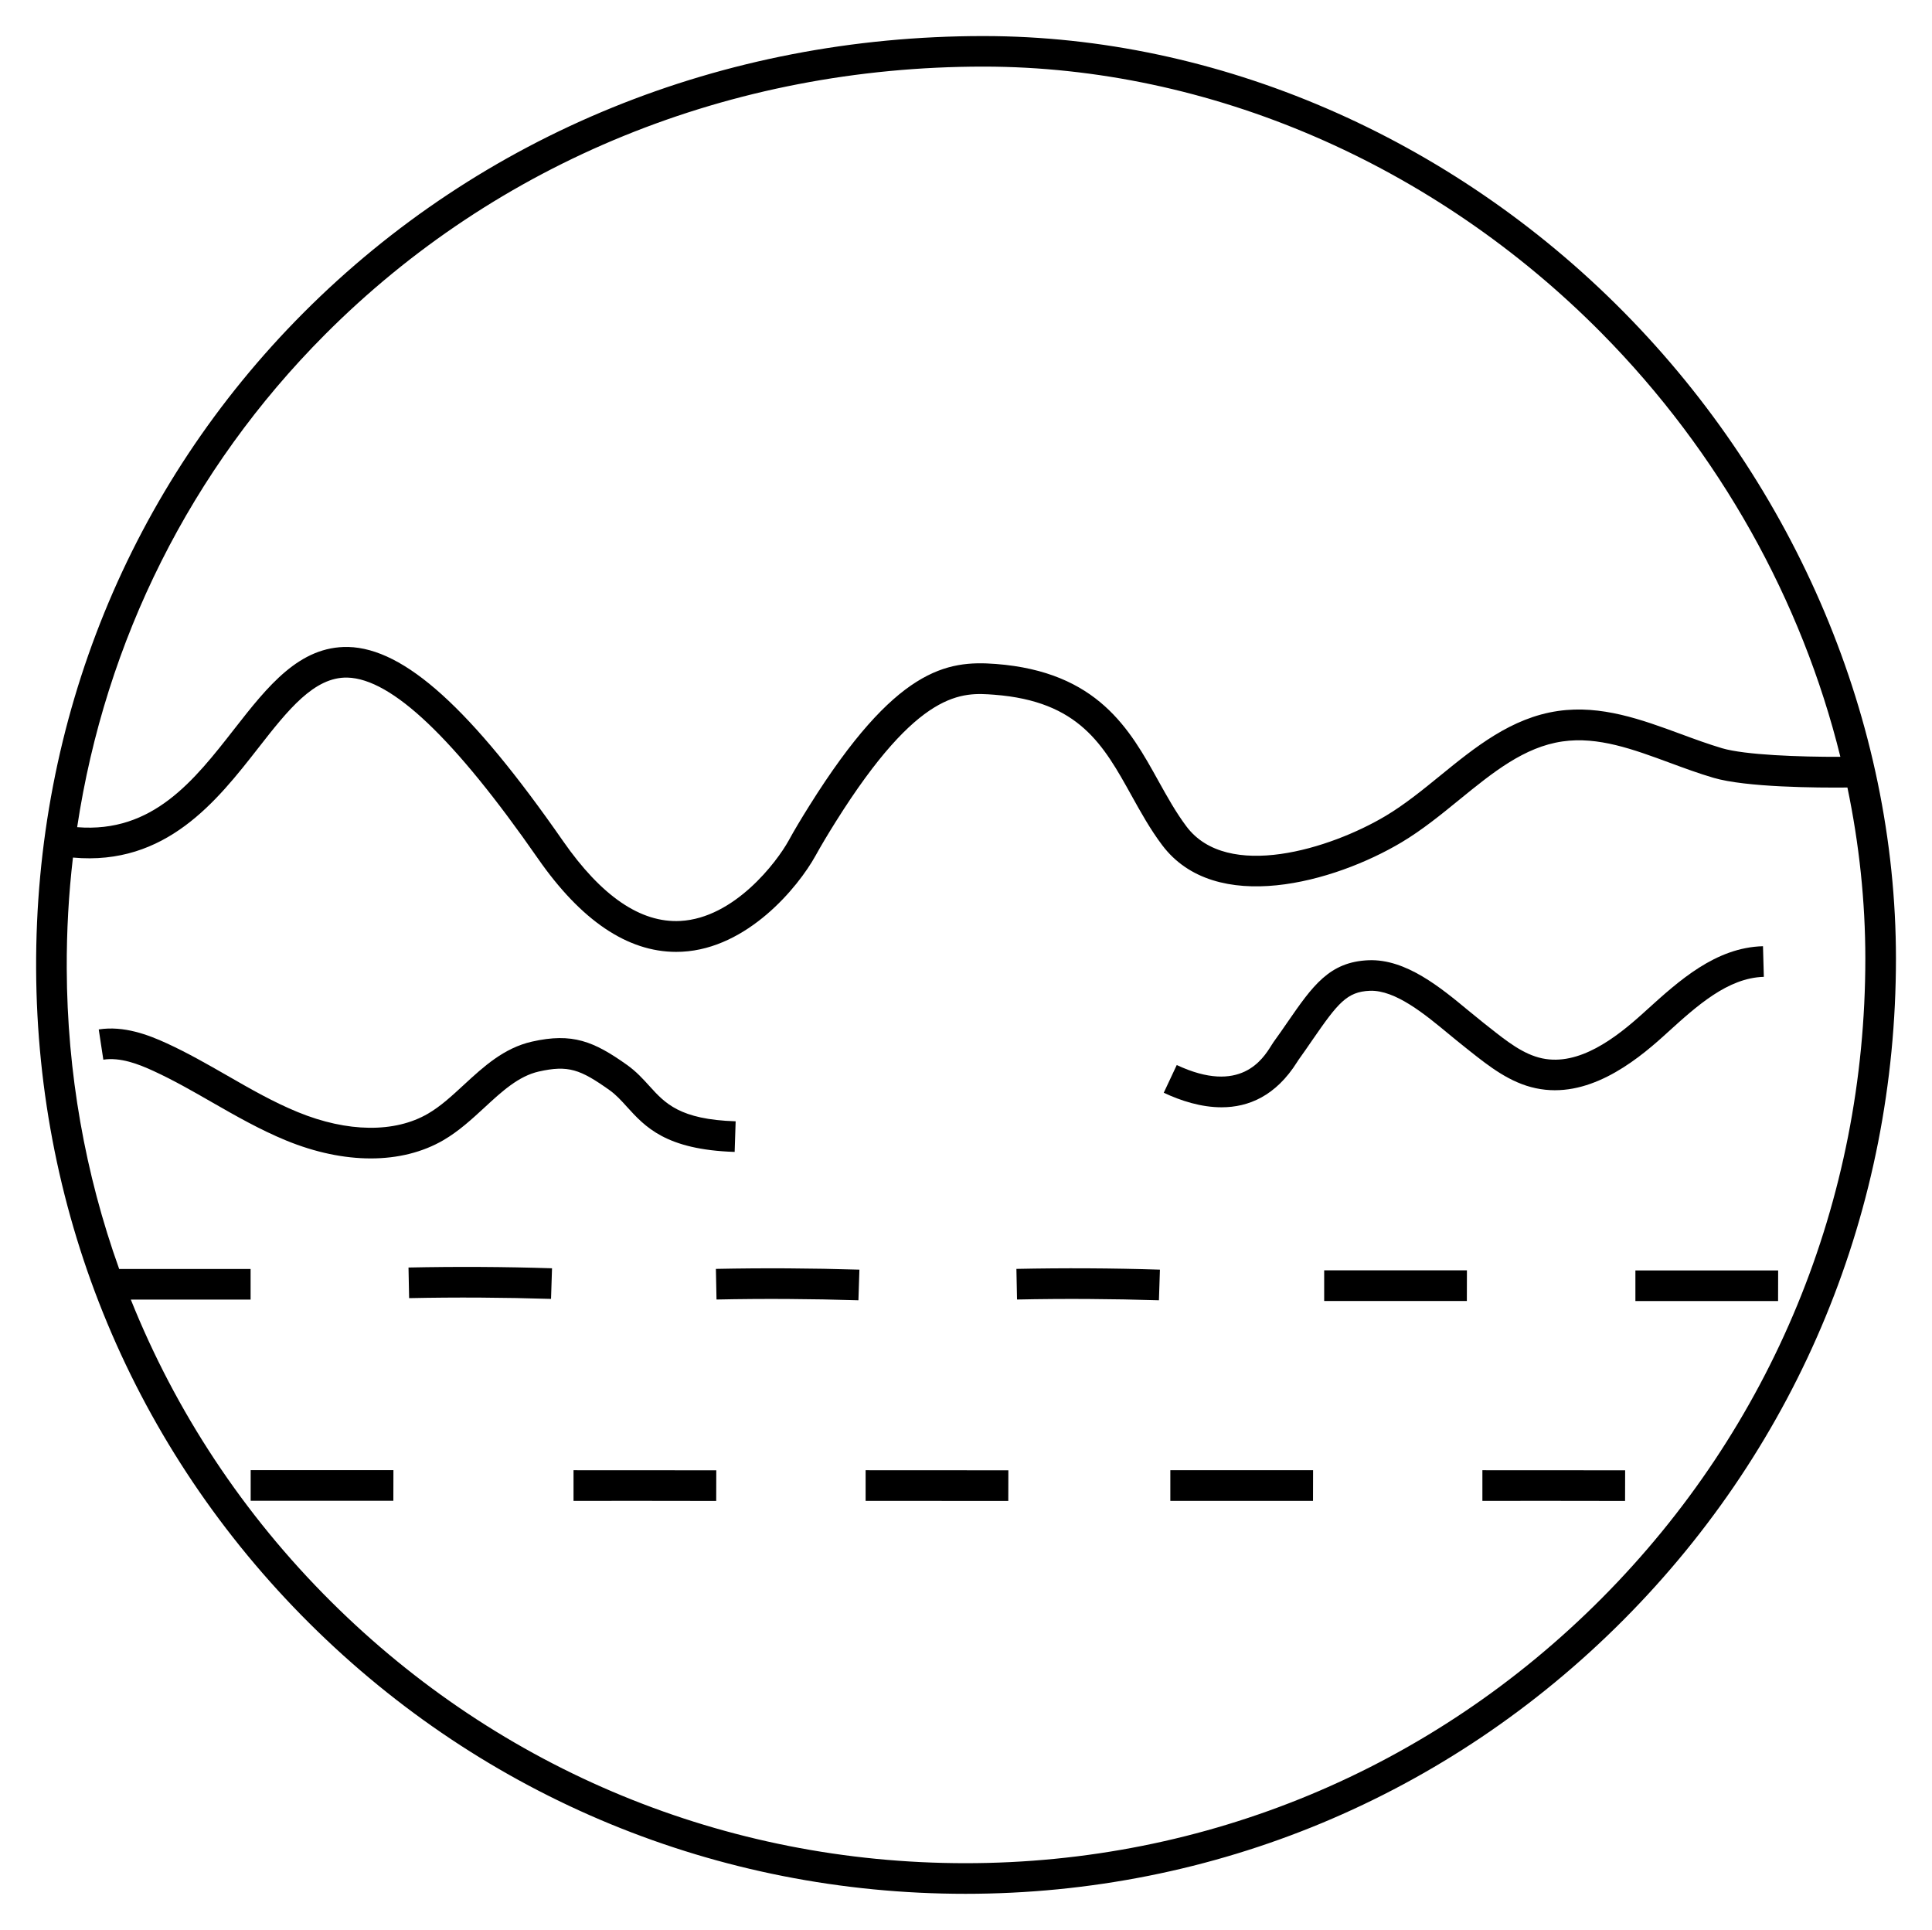<?xml version="1.0" encoding="utf-8"?>
<!-- Generator: Adobe Illustrator 26.3.1, SVG Export Plug-In . SVG Version: 6.00 Build 0)  -->
<svg version="1.1" id="Layer_1" xmlns="http://www.w3.org/2000/svg" xmlns:xlink="http://www.w3.org/1999/xlink" x="0px" y="0px"
	 viewBox="0 0 252.41 252.1" style="enable-background:new 0 0 252.41 252.1;" xml:space="preserve">
<g>
	<path d="M212.12,40.74c-22.61-22.88-53.08-36.01-83.58-36.03c-0.02,0-0.05,0-0.07,0c-34.05,0-65.6,12.85-88.85,36.18
		C16.98,63.61,4.58,94.03,4.72,126.55c0.13,32.35,12.81,62.72,35.71,85.5c22.9,22.79,53.34,35.33,85.71,35.33c0,0,0,0,0,0
		c32.47,0,63-12.71,85.96-35.78c22.96-23.07,35.6-53.75,35.6-86.37C247.7,94.41,234.73,63.61,212.12,40.74z M42.45,43.71
		c22.5-22.58,53.04-35.01,86.02-35.01c0.02,0,0.05,0,0.07,0c29.44,0.02,58.86,12.71,80.73,34.84
		c15.37,15.55,26.13,34.87,31.17,55.32c-5.35,0.02-12.46-0.24-15.45-1.12c-1.78-0.53-3.62-1.2-5.4-1.86
		c-5.11-1.88-10.39-3.82-16.02-3.01c-6.12,0.88-10.86,4.74-15.44,8.47c-2.28,1.86-4.65,3.78-7.1,5.24
		c-7.23,4.31-20.68,8.49-26.02,1.38c-1.39-1.85-2.51-3.87-3.7-6.01c-3.69-6.65-7.88-14.2-21.21-15.22
		c-6.41-0.49-13.1,0.55-24.33,18.47c-1.14,1.82-1.99,3.24-2.74,4.61c-1.54,2.79-7.09,10.12-14.15,10.49
		c-5.19,0.28-10.32-3.25-15.33-10.45C61.5,92.53,52.85,84.71,45.5,84.51c-6.37-0.13-10.52,5.12-14.9,10.73
		c-5.23,6.7-10.64,13.61-20.52,12.81C13.76,83.68,24.92,61.3,42.45,43.71z M209.26,208.78c-22.2,22.31-51.72,34.6-83.12,34.6
		c-31.31,0-60.75-12.14-82.89-34.17c-11.49-11.43-20.3-24.83-26.16-39.45h15.65v-4H15.57c-4.45-12.42-6.8-25.64-6.85-39.23
		c-0.02-4.89,0.25-9.74,0.81-14.51c12.15,1.11,18.82-7.41,24.22-14.32c3.9-5,7.31-9.29,11.64-9.19c5.79,0.16,13.94,7.89,24.9,23.65
		c5.62,8.08,11.69,12.18,18.05,12.18c0.26,0,0.51-0.01,0.77-0.02c8.56-0.44,15.15-8.41,17.44-12.55c0.72-1.3,1.53-2.66,2.63-4.42
		c10.88-17.35,16.52-16.92,20.72-16.6c11.1,0.85,14.26,6.56,17.93,13.17c1.2,2.16,2.44,4.4,4,6.47c6.96,9.26,22.51,4.86,31.26-0.35
		c2.7-1.61,5.18-3.63,7.57-5.58c4.35-3.54,8.46-6.89,13.48-7.61c4.64-0.67,9.22,1.02,14.07,2.81c1.84,0.68,3.74,1.38,5.65,1.94
		c4.23,1.25,13.55,1.31,17.5,1.27c1.54,7.38,2.34,14.87,2.34,22.37C243.7,156.79,231.47,186.47,209.26,208.78z"/>
	<path d="M217.38,135.3l0.42-0.38c3.9-3.54,7.93-7.19,12.64-7.32l-0.11-4c-6.19,0.16-10.99,4.52-15.22,8.35l-0.42,0.38
		c-3.63,3.29-8.41,6.93-13.2,5.92c-2.47-0.52-4.61-2.22-6.89-4.02l-0.76-0.6c-0.63-0.5-1.29-1.04-1.98-1.61
		c-3.65-3.02-8.17-6.77-13.04-6.59c-5.15,0.2-7.33,3.35-10.63,8.12c-0.55,0.8-1.15,1.67-1.82,2.59c-0.08,0.11-0.17,0.26-0.29,0.45
		c-1.1,1.76-4.03,6.42-12.34,2.53l-1.7,3.62c2.26,1.06,4.89,1.9,7.55,1.9c3.53,0,7.09-1.48,9.88-5.92c0.07-0.1,0.12-0.19,0.16-0.25
		c0.68-0.95,1.29-1.83,1.85-2.65c3.3-4.77,4.48-6.28,7.49-6.4c3.35-0.12,7.21,3.09,10.33,5.67c0.72,0.59,1.41,1.16,2.07,1.68
		l0.74,0.59c2.42,1.91,5.16,4.08,8.54,4.79C207.31,143.57,213.39,138.92,217.38,135.3z"/>
	<path d="M81.89,144.56c2.39,2.63,5.09,5.62,14.09,5.91l0.13-4c-7.3-0.23-9.22-2.35-11.26-4.6c-0.85-0.94-1.72-1.9-2.94-2.77
		c-4.32-3.07-7.13-4.23-12.4-3.04c-3.68,0.83-6.34,3.28-8.91,5.65c-1.56,1.44-3.03,2.8-4.68,3.76c-4.33,2.53-10.53,2.46-17.01-0.2
		c-3.17-1.3-6.11-2.98-9.22-4.77c-2.55-1.46-5.18-2.97-7.93-4.23c-2.4-1.1-5.58-2.31-8.86-1.8l0.6,3.95
		c2.21-0.34,4.57,0.56,6.58,1.49c2.59,1.19,5.14,2.65,7.61,4.07c3.09,1.77,6.29,3.6,9.7,5c3.8,1.56,7.57,2.34,11.05,2.34
		c3.53,0,6.77-0.8,9.5-2.39c2.02-1.18,3.72-2.75,5.37-4.27c2.28-2.11,4.44-4.09,7.08-4.69c3.86-0.87,5.43-0.27,9.2,2.4
		C80.46,142.98,81.15,143.74,81.89,144.56z"/>
	<path d="M53.37,165.57l0.08,4c6.15-0.13,12.39-0.09,18.54,0.1l0.13-4C65.9,165.47,59.59,165.44,53.37,165.57z"/>
	<path d="M93.53,165.75l0.08,4c6.15-0.13,12.39-0.09,18.54,0.1l0.13-4C106.06,165.66,99.75,165.62,93.53,165.75z"/>
	<path d="M132.79,165.75l0.08,4c6.14-0.13,12.38-0.09,18.54,0.1l0.13-4C145.32,165.65,139.01,165.62,132.79,165.75z"/>
	<path d="M173,169.94c6.21-0.01,12.43,0,18.64,0l0.01-4c-6.21-0.01-12.43-0.01-18.65,0L173,169.94z"/>
	<path d="M213.66,169.95c6.22,0,12.43,0,18.64,0l0.01-4c-6.21-0.01-12.43-0.01-18.65,0L213.66,169.95z"/>
	<path d="M193.67,196.05c6.21,0,12.43-0.01,18.64,0.01l0.01-4c-6.21-0.01-12.43-0.01-18.65-0.01L193.67,196.05z"/>
	<path d="M152.9,196.05c6.21-0.01,12.43-0.01,18.64,0l0.01-4c-6.21-0.01-12.43-0.01-18.65,0L152.9,196.05z"/>
	<path d="M113.09,196.05c6.21,0,12.43,0,18.64,0.01l0.01-4c-6.21-0.01-12.43-0.01-18.65-0.01L113.09,196.05z"/>
	<path d="M74.93,196.05c6.21,0,12.43-0.01,18.64,0.01l0.01-4c-6.21-0.01-12.43-0.01-18.65-0.01L74.93,196.05z"/>
	<path d="M32.75,196.04c6.21-0.01,12.43,0,18.64,0l0.01-4c-6.21-0.01-12.43-0.01-18.65,0L32.75,196.04z"/>
</g>
</svg>

